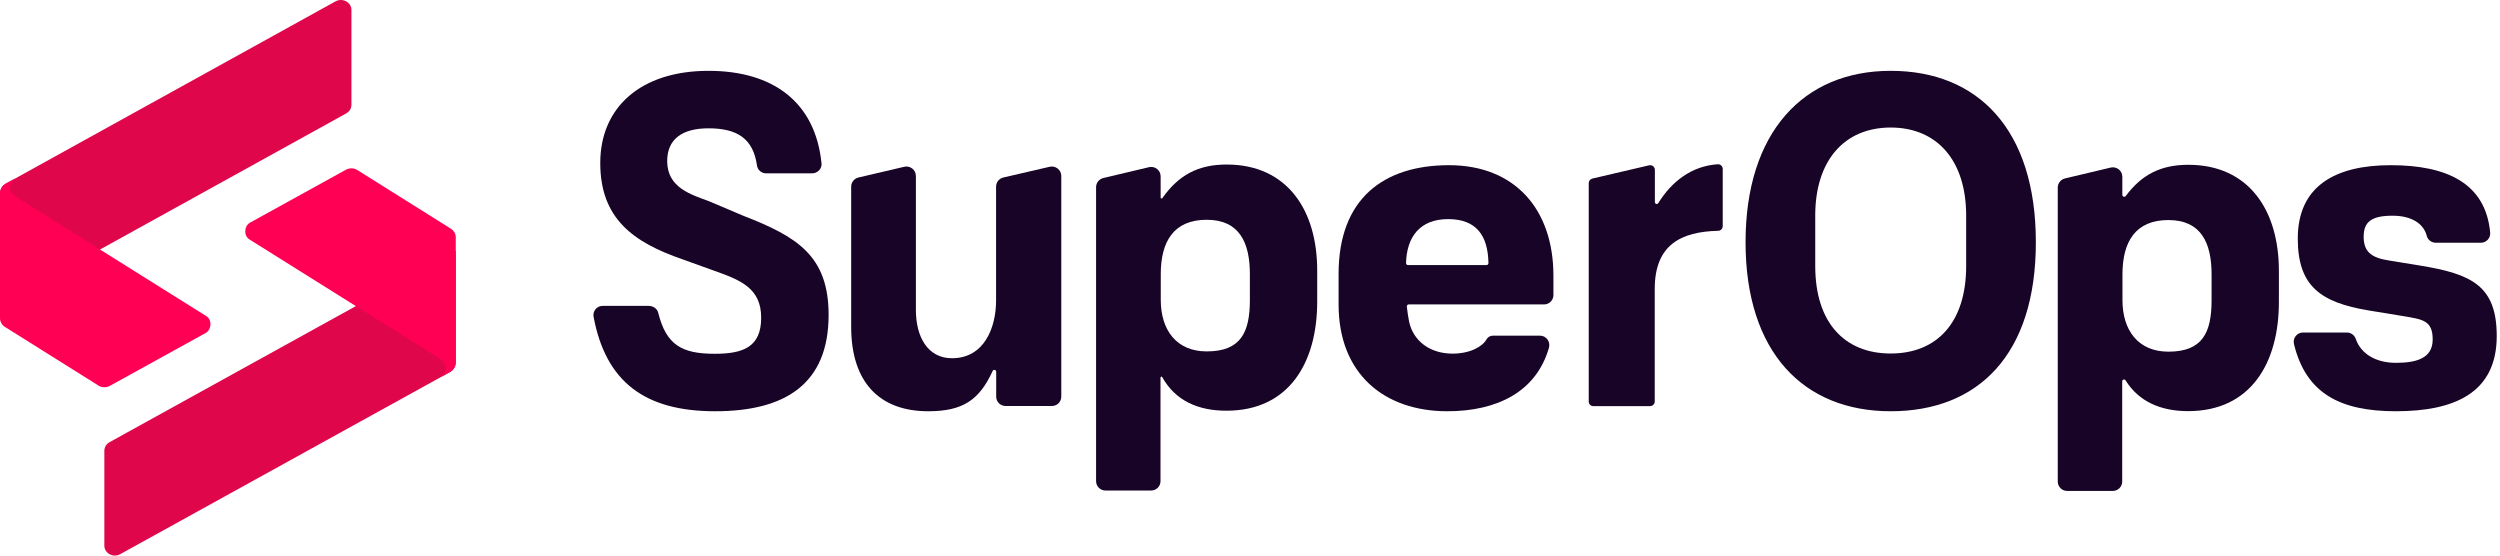 <svg width="144" height="32" viewBox="0 0 144 32" fill="none" xmlns="http://www.w3.org/2000/svg">
<g clip-path="url(#clip0_2424_3159)">
<path d="M108.904 7.346C106.236 7.346 104.558 9.243 104.558 12.41V15.328C104.558 18.571 106.236 20.362 108.904 20.362C111.573 20.362 113.251 18.571 113.251 15.328V12.41C113.251 9.243 111.573 7.346 108.904 7.346ZM108.904 23.688C103.87 23.688 100.544 20.279 100.544 13.952C100.544 7.625 103.87 4.08 108.904 4.08C113.939 4.08 117.265 7.467 117.265 13.952C117.265 20.438 113.939 23.688 108.904 23.688Z" fill="#170426"/>
<path d="M137.999 23.688C141.363 23.688 143.812 22.637 143.812 19.357C143.812 16.454 142.36 15.781 139.397 15.297L137.598 15.003C136.547 14.844 136.147 14.466 136.147 13.634C136.147 12.75 136.631 12.425 137.817 12.425C138.891 12.425 139.601 12.871 139.783 13.589C139.843 13.823 140.062 13.982 140.304 13.982H142.897C143.215 13.982 143.464 13.71 143.434 13.393C143.169 10.535 140.909 9.515 137.704 9.515C134.499 9.515 132.352 10.724 132.352 13.74C132.352 16.484 133.667 17.422 136.442 17.883L138.43 18.208C139.533 18.397 140.123 18.45 140.123 19.553C140.123 20.657 139.155 20.899 137.999 20.899C136.842 20.899 135.988 20.377 135.693 19.523C135.618 19.304 135.414 19.152 135.179 19.152H132.655C132.307 19.152 132.05 19.478 132.133 19.818C132.821 22.66 134.794 23.688 137.999 23.688Z" fill="#170426"/>
<path d="M91.776 23.393H95.041C95.192 23.393 95.313 23.272 95.313 23.121V16.642C95.313 14.072 96.855 13.347 98.964 13.294C99.108 13.294 99.229 13.173 99.229 13.022V9.733C99.229 9.575 99.1 9.454 98.942 9.461C97.46 9.56 96.304 10.429 95.517 11.699C95.457 11.79 95.321 11.752 95.321 11.638V9.786C95.321 9.612 95.162 9.484 94.988 9.522L91.723 10.285C91.602 10.316 91.511 10.421 91.511 10.55V23.113C91.504 23.272 91.624 23.393 91.776 23.393Z" fill="#170426"/>
<path d="M53.465 23.688C55.446 23.688 56.406 23.053 57.177 21.367C57.222 21.261 57.381 21.299 57.381 21.412V22.849C57.381 23.143 57.623 23.385 57.918 23.385H60.594C60.889 23.385 61.13 23.143 61.13 22.849V10.134C61.13 9.786 60.805 9.529 60.465 9.605L57.789 10.225C57.547 10.285 57.374 10.497 57.374 10.754V17.315C57.374 18.857 56.701 20.634 54.834 20.634C53.428 20.634 52.755 19.394 52.755 17.852V10.134C52.755 9.786 52.43 9.529 52.09 9.605L49.444 10.225C49.202 10.285 49.028 10.497 49.028 10.754V18.857C49.036 21.987 50.631 23.688 53.465 23.688Z" fill="#170426"/>
<path d="M126.049 9.492C124.439 9.492 123.35 10.074 122.443 11.291C122.382 11.374 122.246 11.329 122.246 11.223V10.18C122.246 9.832 121.921 9.575 121.581 9.651L118.943 10.278C118.701 10.339 118.527 10.55 118.527 10.807V27.74C118.527 28.035 118.769 28.277 119.064 28.277H121.702C121.997 28.277 122.239 28.035 122.239 27.74V21.965C122.239 21.859 122.382 21.814 122.435 21.912C123.199 23.136 124.461 23.681 126.034 23.681C129.647 23.681 131.264 20.907 131.264 17.399V15.645C131.28 12.108 129.526 9.492 126.049 9.492ZM127.387 17.286C127.387 19.153 126.873 20.256 124.9 20.256C123.169 20.256 122.254 19.039 122.254 17.286V15.804C122.254 13.914 123.01 12.675 124.9 12.675C126.789 12.675 127.387 13.997 127.387 15.804V17.286Z" fill="#170426"/>
<path d="M70.655 9.477C68.992 9.477 67.873 10.104 66.951 11.412C66.921 11.457 66.853 11.434 66.853 11.382V10.157C66.853 9.809 66.528 9.552 66.188 9.628L63.55 10.255C63.308 10.316 63.134 10.527 63.134 10.784V27.717C63.134 28.012 63.376 28.253 63.67 28.253H66.309C66.603 28.253 66.845 28.012 66.845 27.717V21.745C66.845 21.692 66.921 21.669 66.944 21.722C67.692 23.068 68.992 23.657 70.64 23.657C74.253 23.657 75.871 20.883 75.871 17.376V15.622C75.886 12.092 74.132 9.477 70.655 9.477ZM71.993 17.27C71.993 19.137 71.479 20.241 69.506 20.241C67.775 20.241 66.86 19.024 66.86 17.27V15.788C66.86 13.899 67.616 12.659 69.506 12.659C71.396 12.659 71.993 13.982 71.993 15.788V17.27Z" fill="#170426"/>
<path d="M89.477 15.879C89.477 12.047 87.247 9.515 83.467 9.515C79.688 9.515 77.103 11.45 77.103 15.774V17.542C77.103 21.541 79.741 23.688 83.362 23.688C86.242 23.688 88.494 22.562 89.22 20.029C89.318 19.682 89.061 19.334 88.706 19.334H85.992C85.841 19.334 85.705 19.41 85.629 19.538C85.395 19.969 84.669 20.369 83.664 20.369C82.386 20.369 81.404 19.659 81.162 18.518C81.116 18.253 81.064 17.981 81.033 17.656C81.026 17.595 81.079 17.535 81.139 17.535H88.94C89.235 17.535 89.477 17.293 89.477 16.998V15.879ZM81.094 15.267C81.033 15.267 80.988 15.214 80.988 15.154C81.026 13.649 81.782 12.621 83.414 12.621C85.047 12.621 85.705 13.574 85.735 15.154C85.735 15.214 85.69 15.267 85.629 15.267H81.094Z" fill="#170426"/>
<path d="M6.01 31.429V25.964C6.01 25.76 6.123 25.578 6.305 25.472L26.253 14.451V20.876C26.253 21.103 26.125 21.315 25.921 21.428L6.924 31.92C6.516 32.147 6.01 31.867 6.01 31.429Z" fill="#E0064B"/>
<path d="M14.369 13.793L25.134 20.536C25.134 20.536 25.663 20.808 25.678 21.148C25.701 21.489 25.398 21.715 25.398 21.715C25.398 21.715 25.693 21.549 25.92 21.428C26.094 21.33 26.215 21.164 26.245 20.967C26.245 20.944 26.252 20.922 26.252 20.899V13.672C26.252 13.476 26.146 13.287 25.973 13.174L20.583 9.795C20.387 9.666 20.122 9.666 19.918 9.78L14.4 12.826C14.059 13.015 14.022 13.574 14.369 13.793Z" fill="#FF0055"/>
<path d="M20.243 0.572V6.037C20.243 6.241 20.13 6.423 19.948 6.529L0 17.557V11.132C0 10.905 0.129 10.694 0.333 10.58L19.321 0.081C19.729 -0.146 20.243 0.134 20.243 0.572Z" fill="#E0064B"/>
<path d="M11.883 18.208L1.119 11.465C1.119 11.465 0.59 11.193 0.574 10.853C0.552 10.513 0.854 10.286 0.854 10.286C0.854 10.286 0.559 10.452 0.333 10.573C0.159 10.672 0.038 10.838 0.008 11.034C0.008 11.057 0 11.08 0 11.102V18.329C0 18.526 0.106 18.715 0.28 18.828L5.669 22.207C5.866 22.335 6.13 22.335 6.335 22.222L11.853 19.176C12.185 18.987 12.231 18.427 11.883 18.208Z" fill="#FF0055"/>
<path d="M41.189 23.688C45.211 23.688 47.728 22.131 47.728 18.14C47.728 14.723 45.899 13.627 42.807 12.425L40.864 11.601C39.851 11.216 38.43 10.838 38.43 9.281C38.43 8.026 39.277 7.391 40.811 7.391C42.482 7.391 43.381 7.996 43.601 9.523C43.631 9.795 43.873 9.984 44.122 9.984H46.776C47.1 9.984 47.35 9.712 47.32 9.409C46.964 5.879 44.53 4.08 40.811 4.08C36.903 4.08 34.575 6.189 34.575 9.387C34.575 12.584 36.465 13.952 39.307 14.935L41.136 15.593C42.671 16.137 43.843 16.605 43.843 18.299C43.843 19.992 42.807 20.378 41.167 20.378C39.254 20.378 38.377 19.856 37.916 18.027C37.863 17.777 37.614 17.619 37.372 17.619H34.711C34.386 17.619 34.129 17.913 34.19 18.246C34.892 21.995 37.138 23.688 41.189 23.688Z" fill="#170426"/>
</g>
<defs>
<clipPath id="clip0_2424_3159">
<rect width="143.812" height="32" fill="white"/>
</clipPath>
</defs>
</svg>
